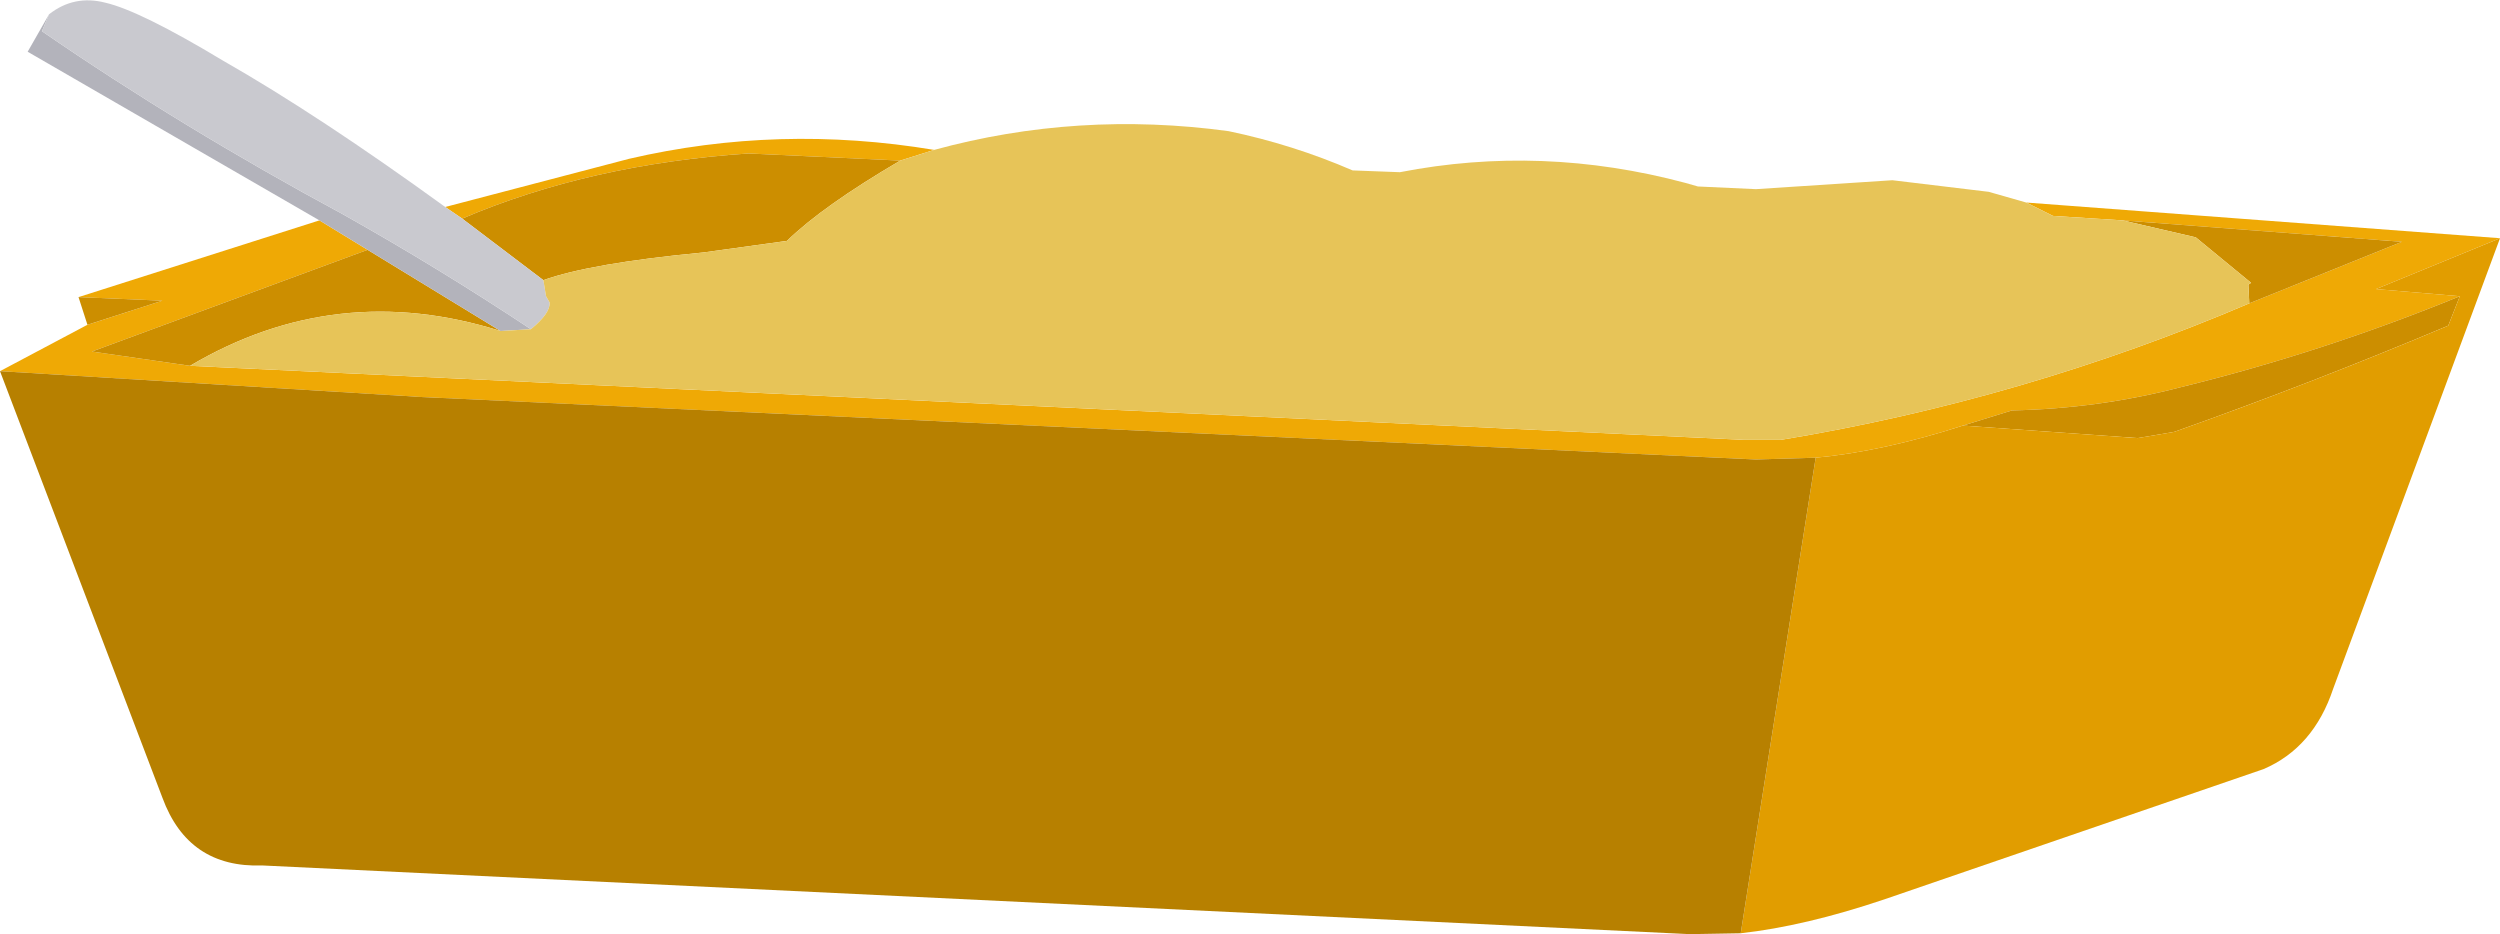 <?xml version="1.0" encoding="UTF-8" standalone="no"?>
<svg xmlns:xlink="http://www.w3.org/1999/xlink" height="52.35px" width="140.1px" xmlns="http://www.w3.org/2000/svg">
  <g transform="matrix(1.0, 0.0, 0.0, 1.0, -0.1, -3.25)">
    <path d="M126.15 20.25 L134.7 16.8 119.05 15.6 115.15 15.35 113.65 14.6 140.2 16.6 133.25 19.45 137.95 19.85 Q130.25 23.0 122.3 24.95 117.7 26.15 112.85 26.25 L110.1 27.1 Q105.6 28.55 101.85 28.9 L98.5 29.0 23.75 25.5 0.1 24.05 5.0 21.45 9.2 20.1 4.5 19.9 18.0 15.6 20.7 17.25 5.25 22.95 10.75 23.75 97.85 27.9 99.1 27.9 99.9 27.9 Q113.5 25.65 126.15 20.25 M52.45 11.65 L50.55 12.25 42.05 11.85 Q33.15 12.45 26.0 15.5 L25.05 14.85 35.35 12.15 Q43.75 10.2 52.45 11.65" fill="#efa905" fill-rule="evenodd" stroke="none"/>
    <path d="M119.05 15.6 L134.7 16.8 126.15 20.25 126.1 19.2 126.25 19.1 123.15 16.55 119.05 15.6 M10.75 23.75 L5.25 22.95 20.7 17.25 28.15 21.8 Q18.95 18.9 10.75 23.75 M4.5 19.9 L9.2 20.1 5.0 21.45 4.5 19.9 M110.1 27.1 L112.85 26.25 Q117.7 26.15 122.3 24.95 130.25 23.0 137.95 19.85 L137.3 21.5 Q129.7 24.7 121.95 27.45 L119.9 27.8 110.1 27.1 M50.55 12.25 Q46.2 14.8 44.2 16.75 L39.5 17.4 Q33.2 18.0 30.55 18.95 L26.0 15.5 Q33.15 12.45 42.05 11.85 L50.55 12.25" fill="#cc8e00" fill-rule="evenodd" stroke="none"/>
    <path d="M101.85 28.9 Q105.6 28.55 110.1 27.1 L119.9 27.8 121.95 27.45 Q129.7 24.7 137.3 21.5 L137.95 19.85 133.25 19.45 140.2 16.6 130.85 41.85 Q129.75 45.15 126.95 46.35 L105.7 53.65 Q101.25 55.15 97.65 55.55 L101.85 28.9" fill="#e19d00" fill-rule="evenodd" stroke="none"/>
    <path d="M0.1 24.05 L23.75 25.5 98.5 29.0 101.85 28.9 97.65 55.55 94.8 55.6 14.8 51.75 Q10.65 51.9 9.2 47.95 L0.1 24.05" fill="#b78000" fill-rule="evenodd" stroke="none"/>
    <path d="M20.7 17.25 L18.0 15.6 1.65 6.15 2.85 4.05 2.45 5.0 Q10.3 10.4 19.3 15.25 24.65 18.25 29.85 21.7 L28.15 21.8 20.7 17.25" fill="#b3b3bb" fill-rule="evenodd" stroke="none"/>
    <path d="M30.55 18.95 L30.7 19.85 30.9 20.2 Q30.95 20.8 29.85 21.7 24.65 18.25 19.3 15.25 10.3 10.4 2.45 5.0 L2.85 4.05 Q4.25 2.95 6.0 3.4 7.95 3.85 12.6 6.65 17.95 9.7 25.05 14.85 L26.0 15.5 30.55 18.95" fill="#c9c9cf" fill-rule="evenodd" stroke="none"/>
    <path d="M119.05 15.6 L123.15 16.55 126.25 19.1 126.1 19.2 126.15 20.25 Q113.5 25.65 99.9 27.9 L99.1 27.9 97.85 27.9 10.75 23.75 Q18.95 18.9 28.15 21.8 L29.85 21.7 Q30.95 20.8 30.9 20.2 L30.7 19.85 30.55 18.95 Q33.2 18.0 39.5 17.4 L44.2 16.75 Q46.2 14.8 50.55 12.25 L52.45 11.65 Q60.5 9.45 68.95 10.6 72.55 11.35 75.9 12.8 L78.55 12.9 Q86.5 11.35 94.55 13.5 L95.25 13.7 98.5 13.85 106.15 13.35 111.55 14.0 113.65 14.6 115.15 15.35 119.05 15.6" fill="#e7c458" fill-rule="evenodd" stroke="none"/>
  </g>
</svg>
